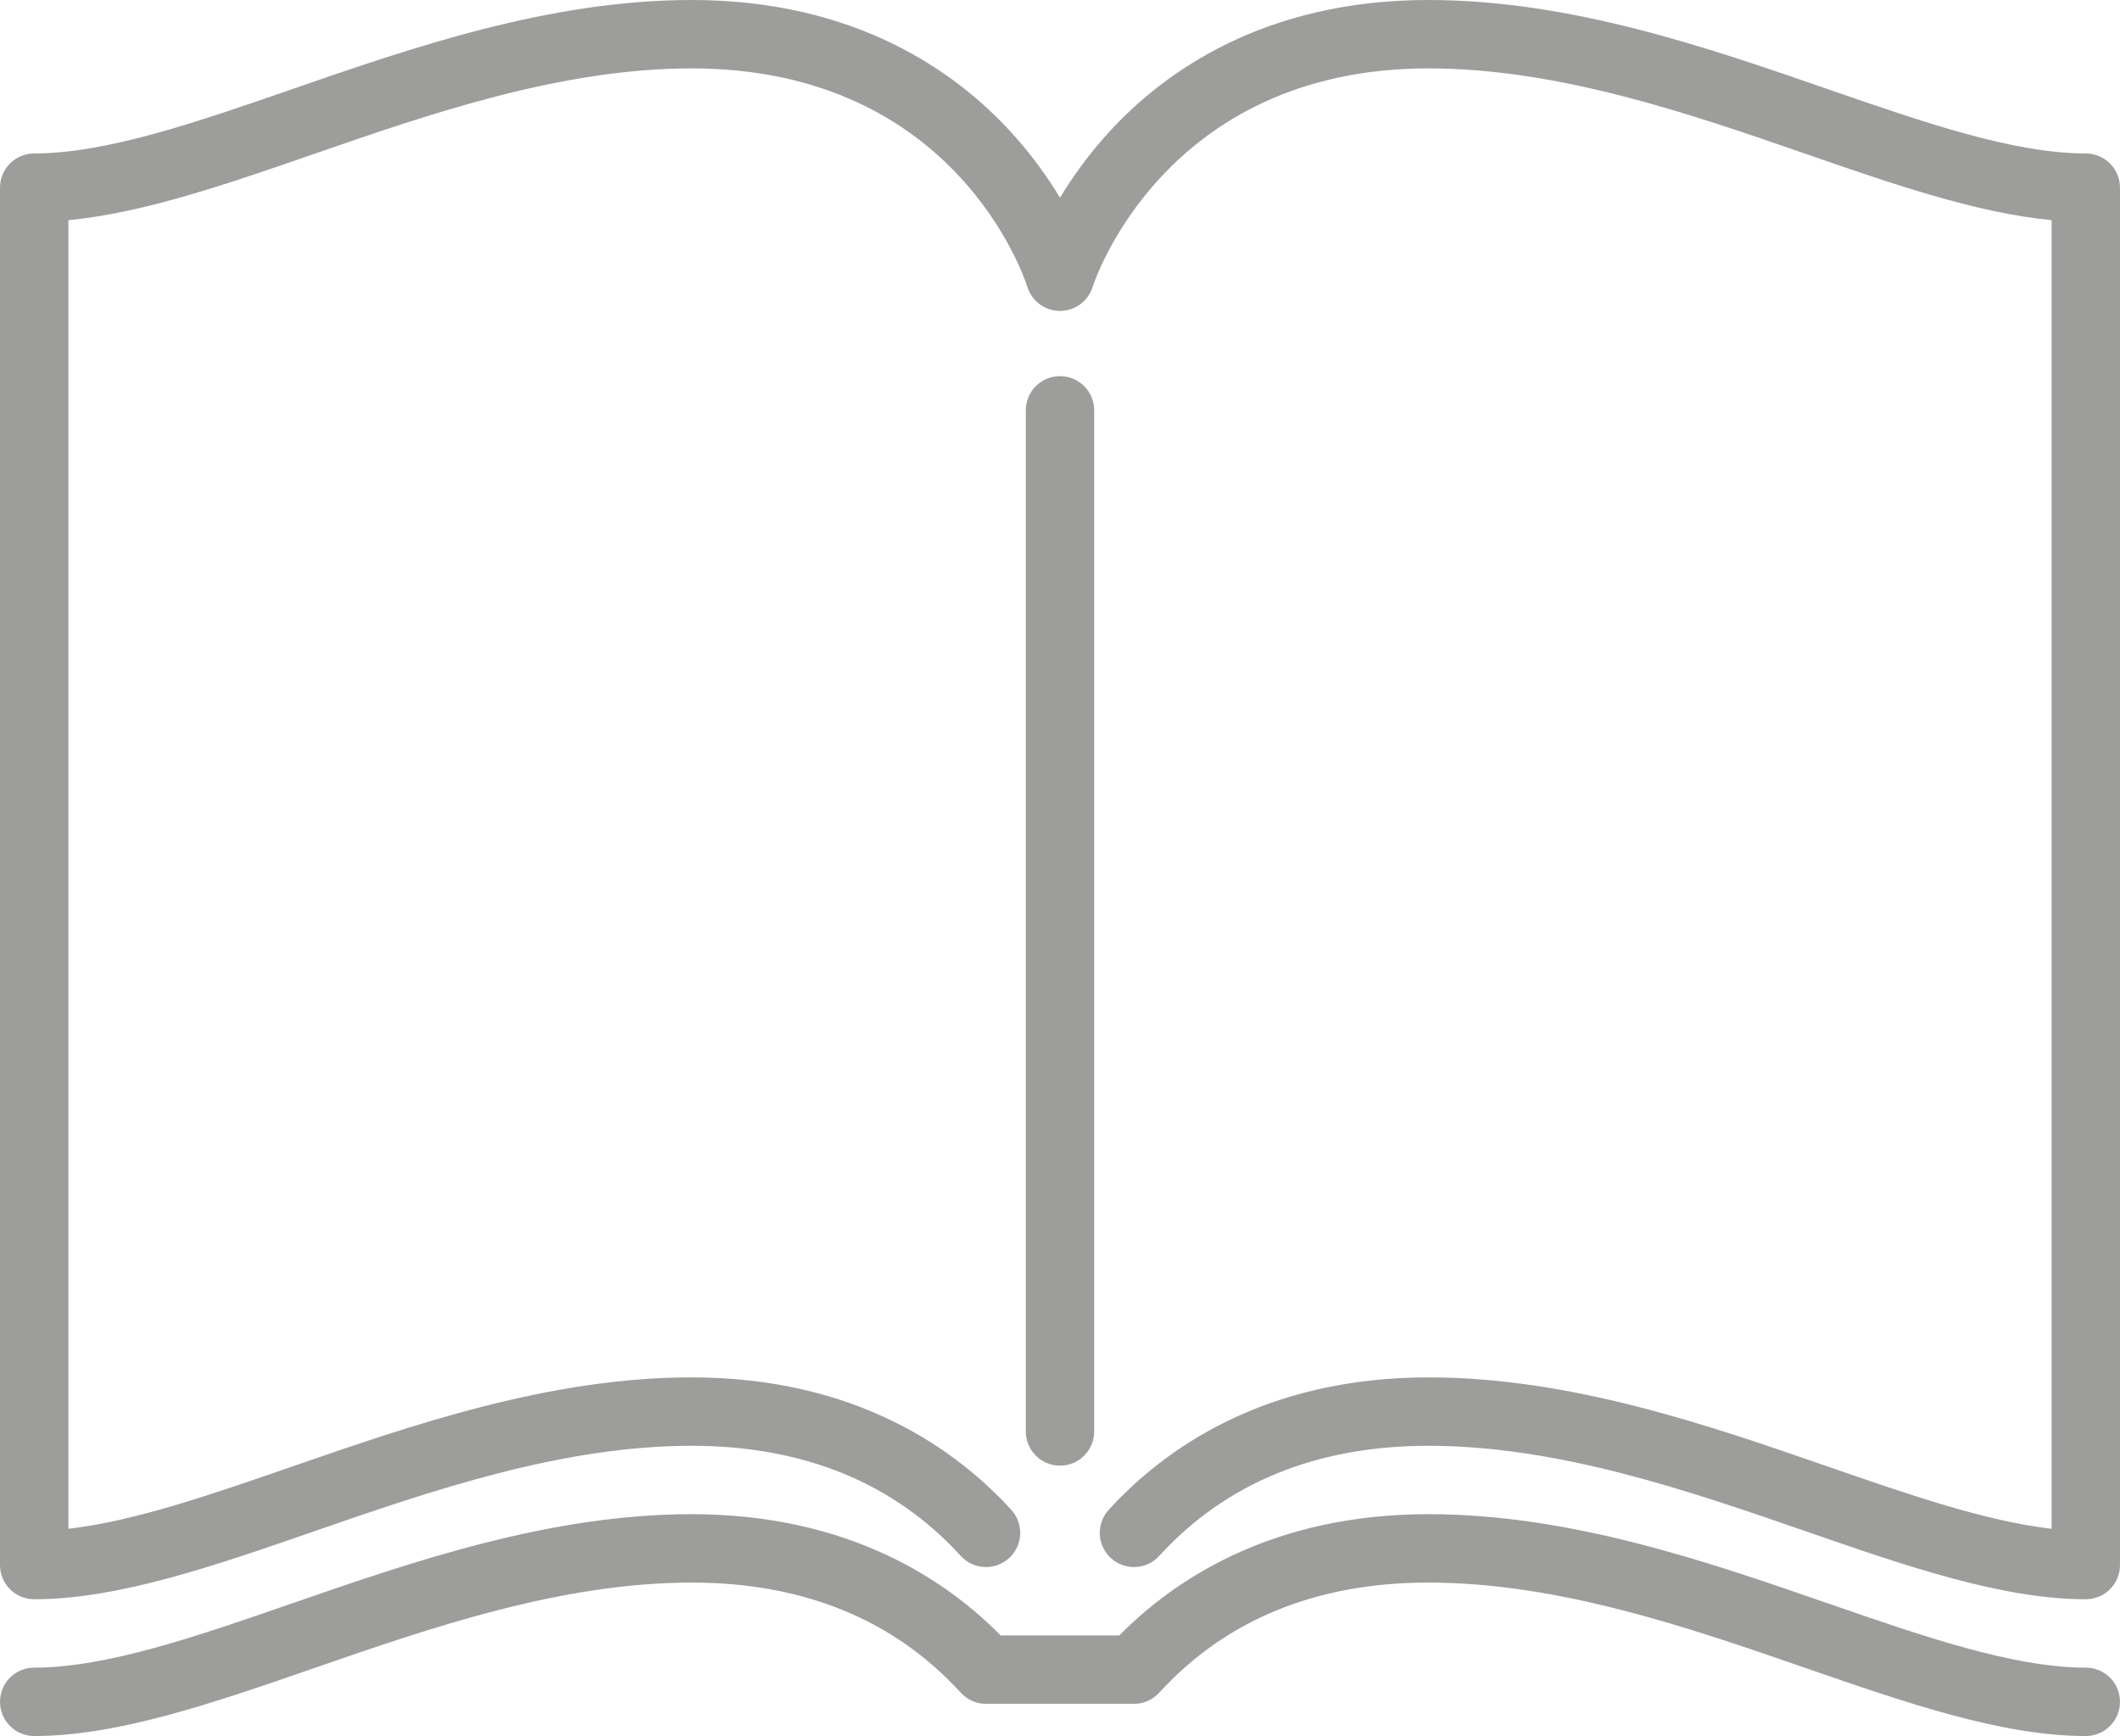 <?xml version="1.0" encoding="UTF-8"?><svg id="Capa_1" xmlns="http://www.w3.org/2000/svg" width="439.2" height="359.623" viewBox="0 0 439.2 359.623"><g id="SVGRepo_iconCarrier"><g><path d="M226.684,296.526V85.001c0-3.913-3.171-7.084-7.084-7.084s-7.084,3.171-7.084,7.084v211.525c0,3.913,3.171,7.084,7.084,7.084s7.084-3.171,7.084-7.084Z" fill="#9d9d9c"/><path d="M432.116,31.789c-14.976,0-33.638-6.462-53.396-13.303C353.698,9.82,325.335,0,295.921,0c-34.036,0-54.8,14.915-66.225,27.427-4.273,4.681-7.585,9.371-10.095,13.532-2.51-4.161-5.822-8.851-10.095-13.532C198.08,14.915,177.317,0,143.281,0c-29.415,0-57.777,9.82-82.799,18.485-19.76,6.841-38.422,13.303-53.398,13.303-3.913,0-7.084,3.171-7.084,7.084V324.203c0,3.913,3.171,7.084,7.084,7.084,17.36,0,37.117-6.841,58.032-14.084,23.967-8.299,51.132-17.705,78.163-17.705,23.178,0,41.939,7.675,55.762,22.812,2.637,2.888,7.119,3.091,10.008,.453s3.091-7.119,.453-10.008c-11.426-12.511-32.189-27.426-66.224-27.426-29.415,0-57.777,9.82-82.799,18.485-16.751,5.802-32.715,11.329-46.312,12.877V45.605c15.576-1.484,32.827-7.458,50.948-13.732,23.967-8.299,51.132-17.705,78.163-17.705,54.669,0,68.973,43.412,69.549,45.237,.914,2.973,3.661,5.004,6.772,5.004s5.858-2.03,6.772-5.004c.138-.452,14.53-45.237,69.549-45.237,27.031,0,54.196,9.406,78.163,17.705,18.122,6.275,35.372,12.248,50.948,13.732V316.692c-13.597-1.549-29.561-7.075-46.312-12.877-25.022-8.665-53.385-18.485-82.799-18.485-34.037,0-54.801,14.915-66.225,27.427-2.638,2.89-2.435,7.37,.453,10.008,2.89,2.638,7.371,2.435,10.008-.453,13.823-15.138,32.584-22.813,55.763-22.813,27.031,0,54.196,9.406,78.163,17.705,20.916,7.242,40.673,14.084,58.032,14.084,3.913,0,7.084-3.171,7.084-7.084V38.873c0-3.912-3.171-7.084-7.084-7.084Z" fill="#9d9d9c"/><path d="M432.116,345.455c-14.976,0-33.638-6.462-53.396-13.303-25.022-8.665-53.385-18.485-82.799-18.485-31.965,0-52.223,13.155-64.034,25.12l-24.573-.001c-11.811-11.965-32.07-25.119-64.034-25.119-29.415,0-57.777,9.82-82.799,18.485-19.758,6.841-38.42,13.303-53.396,13.303C3.171,345.455,0,348.626,0,352.539s3.171,7.084,7.084,7.084c17.36,0,37.117-6.841,58.032-14.084,23.967-8.299,51.132-17.705,78.163-17.705,23.178,0,41.939,7.675,55.762,22.812,1.342,1.47,3.241,2.307,5.231,2.307l30.653,.001c1.99,0,3.889-.838,5.231-2.307,13.823-15.138,32.584-22.813,55.763-22.813,27.031,0,54.196,9.406,78.163,17.705,20.916,7.242,40.673,14.084,58.032,14.084,3.913,0,7.084-3.171,7.084-7.084s-3.17-7.084-7.083-7.084Z" fill="#9d9d9c"/></g></g></svg>